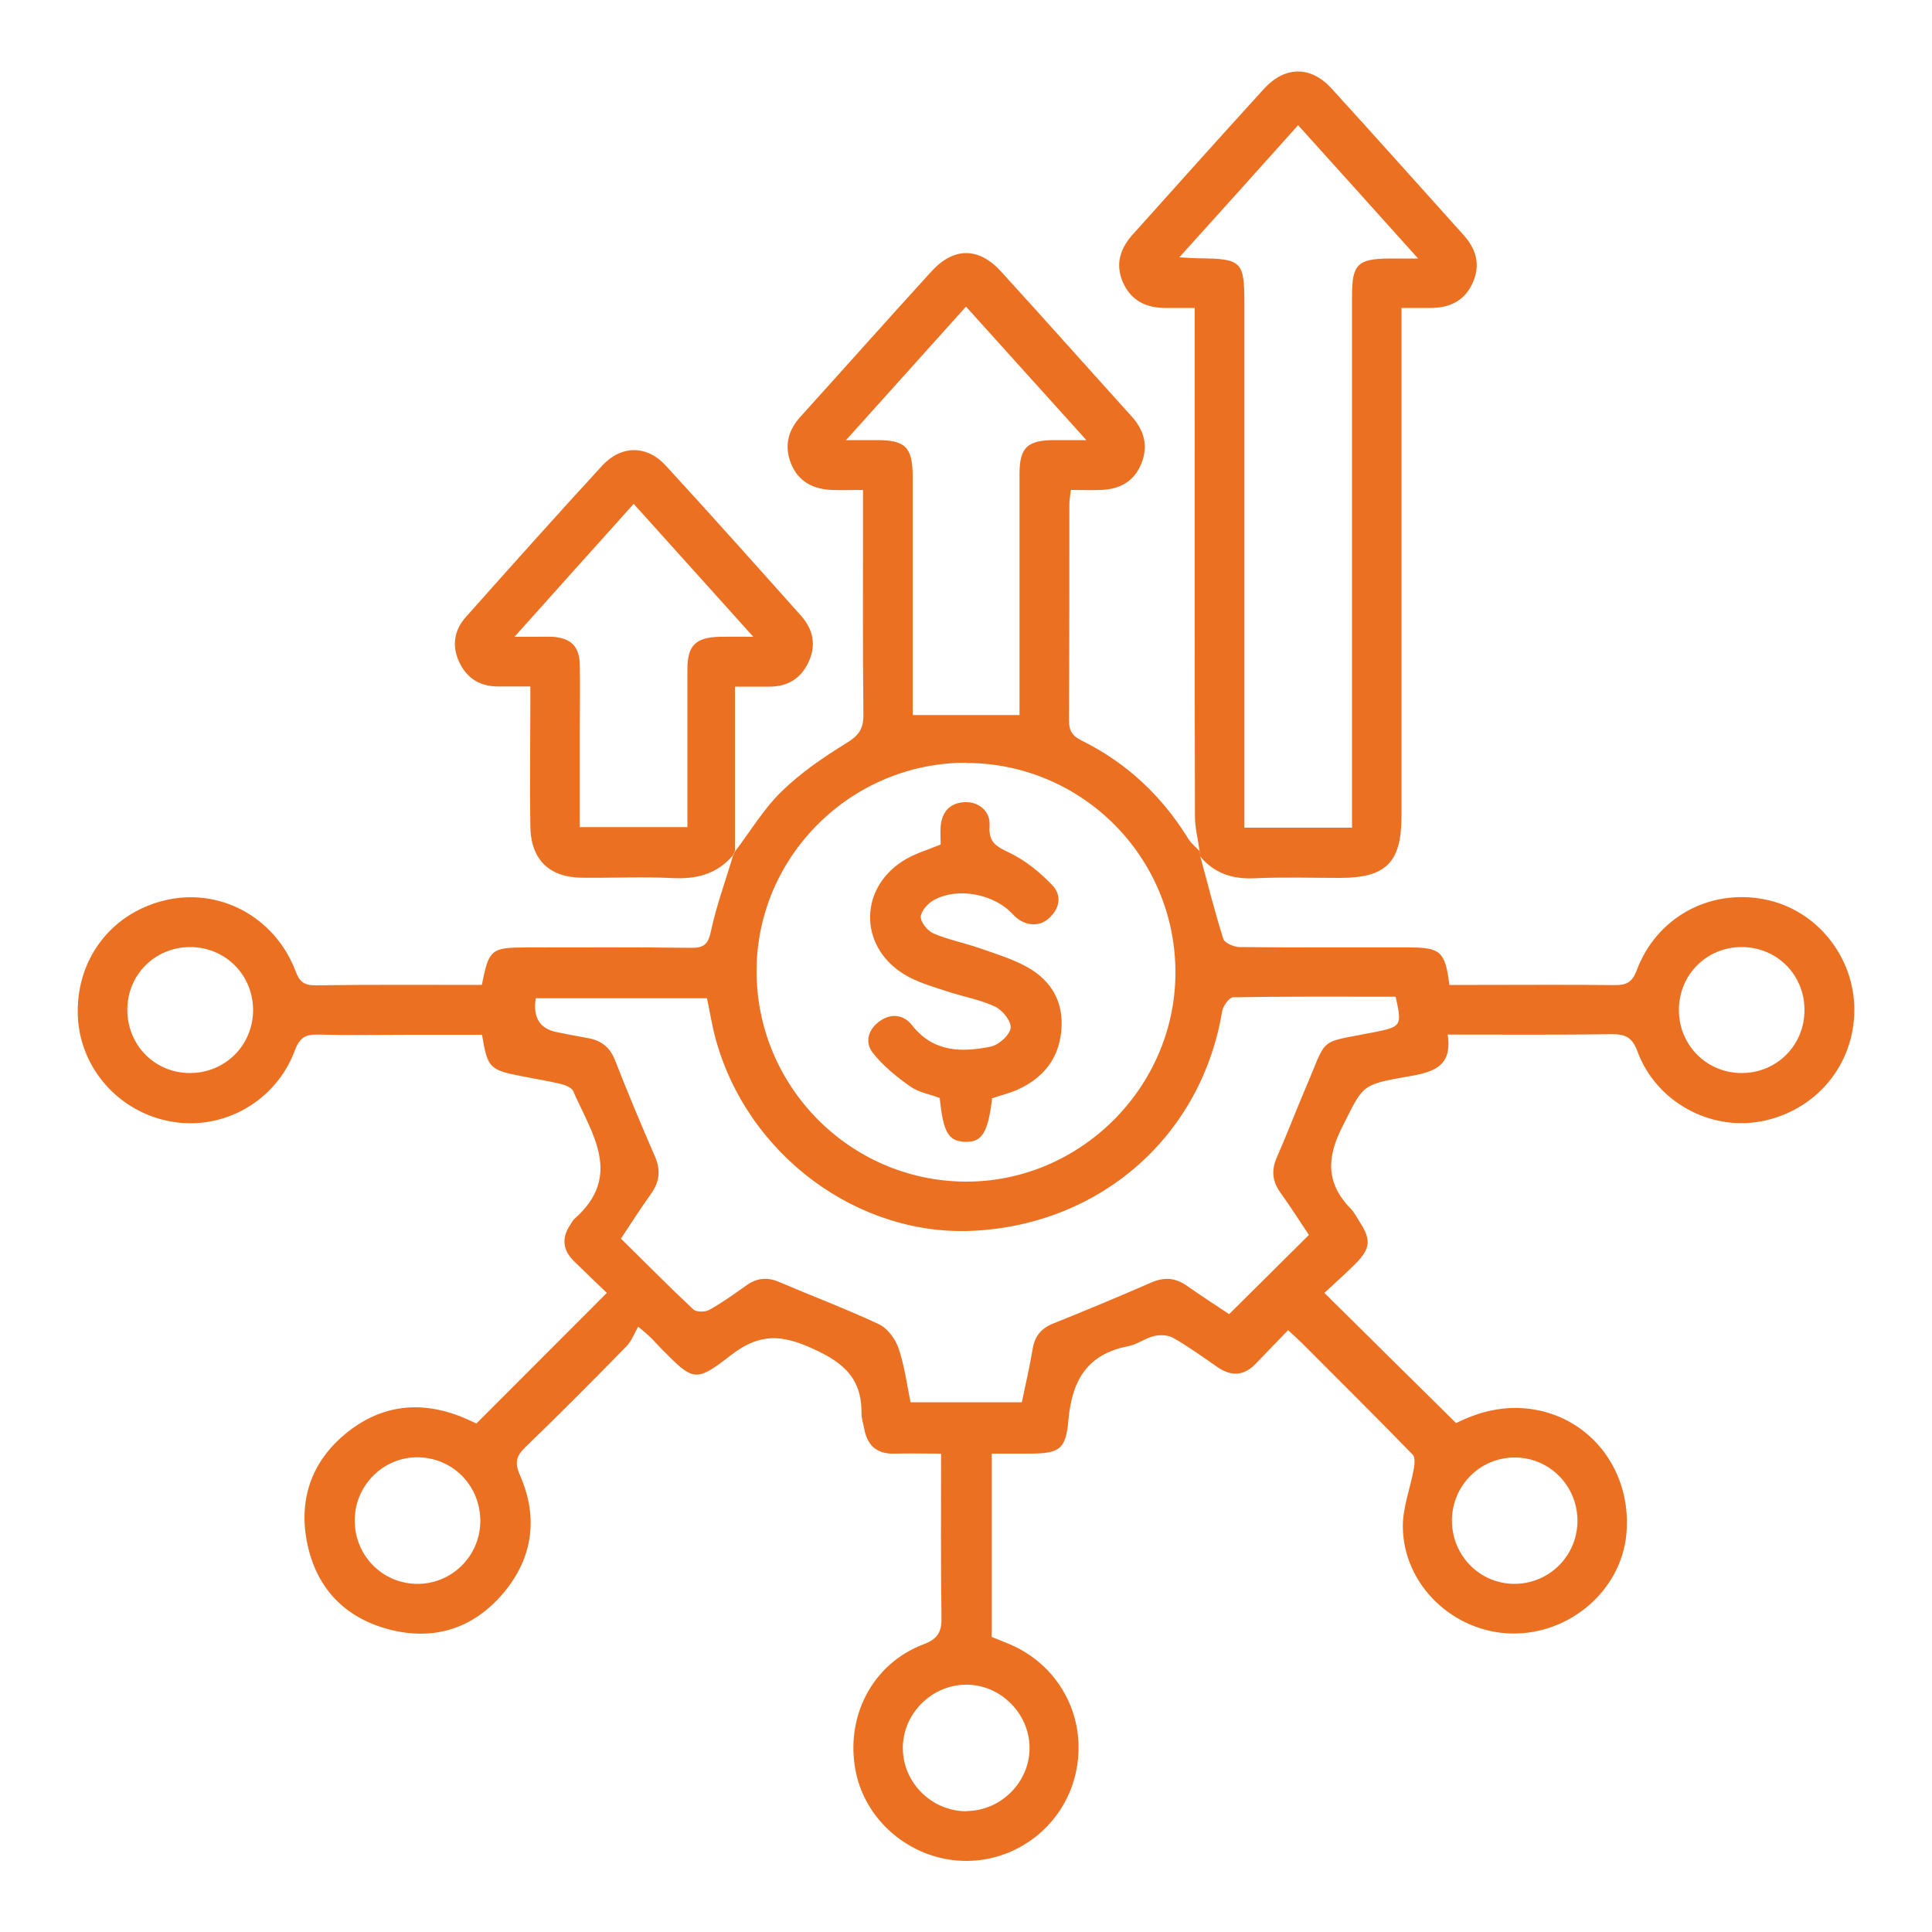 <?xml version="1.0" encoding="UTF-8"?>
<svg id="_Слой_2" data-name="Слой 2" xmlns="http://www.w3.org/2000/svg" viewBox="0 0 100 100">
  <defs>
    <style>
      .cls-1 {
        fill: #ec7022;
      }
    </style>
  </defs>
  <path class="cls-1" d="M62.12,44.3c.39,1.44,.75,2.88,1.2,4.3,.07,.21,.54,.41,.83,.42,2.94,.03,5.88,.02,8.82,.02,1.59,0,1.84,.23,2.05,1.94,.49,0,1,0,1.5,0,2.36,0,4.72-.02,7.07,.01,.6,0,.89-.15,1.12-.75,1.02-2.75,3.77-4.25,6.62-3.69,2.68,.52,4.65,2.95,4.65,5.72,0,2.85-1.99,5.23-4.82,5.77-2.67,.5-5.45-1.02-6.41-3.63-.27-.72-.61-.88-1.32-.88-2.78,.04-5.56,.02-8.5,.02,.28,1.76-.9,1.97-2.16,2.19-2.36,.4-2.23,.49-3.29,2.58-.83,1.62-.84,2.94,.44,4.25,.19,.19,.31,.45,.46,.68,.6,.93,.56,1.38-.24,2.18-.52,.52-1.07,1-1.59,1.49,2.3,2.28,4.52,4.47,6.82,6.74,1.17-.59,2.51-.95,4-.71,3.04,.49,5.11,3.25,4.81,6.46-.27,2.91-2.93,5.2-5.95,5.14-3.03-.07-5.61-2.54-5.62-5.55,0-.98,.38-1.95,.56-2.93,.05-.26,.09-.64-.05-.78-1.9-1.95-3.83-3.87-5.76-5.8-.19-.19-.4-.37-.69-.64-.57,.59-1.12,1.16-1.67,1.73-.6,.63-1.25,.68-1.97,.19-.75-.52-1.5-1.06-2.3-1.52-.26-.15-.67-.17-.98-.1-.47,.11-.89,.44-1.36,.53-2.13,.41-2.91,1.79-3.09,3.83-.13,1.54-.49,1.72-2.02,1.73-.64,0-1.27,0-1.95,0v9.49c.26,.1,.54,.21,.82,.33,2.62,1.05,4.1,3.74,3.57,6.52-.51,2.72-2.89,4.71-5.64,4.74-2.76,.03-5.23-1.93-5.78-4.59-.58-2.83,.83-5.61,3.5-6.62,.8-.3,.95-.7,.93-1.46-.04-2.75-.02-5.51-.02-8.41-.82,0-1.61-.02-2.39,0-.93,.03-1.43-.41-1.59-1.3-.05-.27-.15-.54-.14-.81,.02-1.95-1.14-2.74-2.81-3.45-1.55-.66-2.64-.55-3.94,.46-1.85,1.43-1.94,1.35-3.57-.29-.3-.3-.56-.65-1.24-1.18-.2,.34-.34,.75-.61,1.02-1.71,1.75-3.44,3.49-5.2,5.19-.48,.46-.61,.79-.31,1.47,.96,2.17,.68,4.28-.85,6.1-1.56,1.85-3.61,2.5-5.95,1.88-2.26-.6-3.72-2.12-4.2-4.41-.47-2.23,.17-4.21,1.95-5.69,1.77-1.47,3.78-1.76,5.94-.93,.31,.12,.61,.27,.86,.38,2.24-2.24,4.44-4.45,6.75-6.76-.53-.51-1.12-1.07-1.7-1.64-.59-.58-.65-1.21-.19-1.89,.07-.1,.12-.22,.21-.3,2.54-2.23,.89-4.43-.06-6.61-.08-.19-.42-.32-.66-.38-.68-.16-1.38-.27-2.07-.41-1.6-.31-1.71-.43-1.99-2.13-1.19,0-2.41,0-3.63,0-1.62,0-3.25,.03-4.87-.01-.64-.02-.94,.16-1.18,.8-.97,2.63-3.67,4.17-6.36,3.71-2.72-.46-4.75-2.73-4.88-5.43-.13-2.87,1.63-5.29,4.39-6,2.86-.75,5.8,.79,6.88,3.64,.2,.54,.44,.74,1.04,.73,2.87-.04,5.74-.02,8.6-.02,.36-1.84,.48-1.94,2.3-1.94,2.85,0,5.69-.02,8.54,.02,.71,.01,.89-.24,1.03-.91,.28-1.31,.75-2.57,1.13-3.86,.03-.07,.07-.14,.1-.21,.79-1.04,1.47-2.19,2.4-3.1,.99-.97,2.17-1.78,3.36-2.51,.62-.38,.89-.71,.89-1.46-.04-3.52-.02-7.04-.02-10.55v-1.1c-.59,0-1.1,.02-1.61,0-.96-.04-1.73-.42-2.11-1.35-.37-.91-.17-1.73,.49-2.45,2.26-2.5,4.49-5.01,6.76-7.5,1.16-1.28,2.46-1.28,3.62,0,2.27,2.49,4.5,5,6.76,7.5,.66,.73,.86,1.54,.49,2.45-.38,.93-1.14,1.32-2.1,1.35-.49,.02-.98,0-1.54,0-.03,.27-.08,.5-.08,.73,0,3.73,0,7.46-.02,11.2,0,.53,.17,.8,.65,1.04,2.34,1.15,4.16,2.87,5.53,5.09,.15,.24,.39,.43,.59,.64,0,.08,.02,.17,.03,.25Zm-25.52,7.37h-8.87q-.23,1.48,1.07,1.75c.54,.11,1.08,.21,1.62,.31,.69,.12,1.15,.47,1.41,1.14,.66,1.68,1.35,3.34,2.07,4.99,.32,.73,.23,1.34-.23,1.97-.52,.72-.99,1.47-1.53,2.28,1.25,1.23,2.47,2.47,3.74,3.66,.16,.15,.61,.15,.83,.03,.67-.37,1.29-.82,1.91-1.26,.55-.4,1.1-.45,1.72-.18,1.71,.73,3.46,1.39,5.15,2.18,.45,.21,.85,.76,1.02,1.25,.31,.91,.43,1.88,.62,2.79h5.76c.2-.96,.41-1.85,.56-2.76,.11-.68,.46-1.08,1.1-1.33,1.7-.68,3.39-1.39,5.07-2.12,.66-.28,1.23-.23,1.81,.18,.77,.54,1.56,1.05,2.19,1.47,1.43-1.42,2.77-2.75,4.13-4.1-.46-.69-.96-1.47-1.49-2.21-.41-.58-.46-1.15-.17-1.81,.51-1.15,.95-2.32,1.44-3.47,1.24-2.87,.59-2.4,3.63-3.01,1.38-.28,1.41-.33,1.08-1.83-2.79,0-5.6-.02-8.41,.03-.2,0-.52,.44-.57,.71-1.06,6.41-6.2,10.99-12.78,11.37-6.05,.35-11.82-3.92-13.45-9.97-.18-.67-.29-1.37-.44-2.08Zm13.43-12.19c-5.95-.02-10.85,4.82-10.87,10.75-.02,5.99,4.83,10.9,10.81,10.93,5.92,.03,10.84-4.86,10.87-10.77,.03-6-4.81-10.88-10.81-10.9Zm2.74-2.46v-.84c0-3.89,0-7.77,0-11.66,0-1.34,.4-1.73,1.76-1.74,.49,0,.98,0,1.7,0-2.19-2.43-4.19-4.65-6.23-6.91-2.08,2.31-4.06,4.52-6.21,6.91,.71,0,1.16,0,1.61,0,1.46,0,1.83,.37,1.84,1.85,0,3.82,0,7.65,0,11.47v.91h5.53Zm22.38,41.67c0,1.82,1.43,3.28,3.23,3.29,1.8,0,3.26-1.44,3.27-3.25,0-1.82-1.43-3.28-3.23-3.29-1.8-.01-3.26,1.44-3.27,3.26Zm-50.29,.09c.03-1.83-1.37-3.3-3.18-3.35-1.78-.05-3.29,1.4-3.32,3.21-.03,1.82,1.38,3.3,3.18,3.34,1.8,.04,3.29-1.4,3.32-3.2Zm25.18,14.96c1.79-.02,3.27-1.52,3.25-3.3-.02-1.78-1.54-3.27-3.31-3.24-1.79,.02-3.27,1.53-3.25,3.31,.02,1.79,1.52,3.25,3.31,3.24ZM9.85,49.02c-1.82,0-3.26,1.42-3.26,3.25,0,1.82,1.42,3.27,3.24,3.27,1.82,0,3.26-1.43,3.27-3.25,0-1.82-1.42-3.26-3.24-3.27Zm77.05,3.26c0,1.82,1.44,3.26,3.25,3.26,1.82,0,3.25-1.44,3.25-3.26,0-1.83-1.43-3.26-3.25-3.26-1.82,0-3.25,1.43-3.25,3.26Z"/>
  <path class="cls-1" d="M62.12,44.3c0-.08-.02-.17-.03-.25-.08-.6-.24-1.2-.24-1.8-.02-8.33-.01-16.65-.01-24.98v-1.33c-.56,0-1.03,0-1.51,0-1.01,0-1.79-.38-2.21-1.33-.4-.92-.15-1.73,.49-2.45,2.27-2.53,4.53-5.06,6.82-7.57,1.08-1.18,2.42-1.19,3.5,0,2.29,2.51,4.55,5.05,6.82,7.57,.65,.72,.89,1.53,.49,2.45-.42,.96-1.2,1.33-2.21,1.33-.45,0-.91,0-1.49,0,0,.43,0,.79,0,1.15,0,8.39,0,16.78,0,25.16,0,2.39-.8,3.19-3.19,3.19-1.47,0-2.94-.05-4.41,.02-1.15,.05-2.1-.25-2.84-1.16Zm7.86-1.46c0-.58,0-1.07,0-1.55,0-8.66,0-17.33,0-25.99,0-1.62,.3-1.91,1.95-1.92,.41,0,.82,0,1.47,0-2.17-2.42-4.17-4.64-6.21-6.9-2.04,2.28-4.03,4.49-6.15,6.84,.49,.02,.76,.05,1.03,.05,2.21,.02,2.34,.16,2.34,2.37,0,8.63,0,17.27,0,25.9v1.2h5.57Z"/>
  <path class="cls-1" d="M38.03,44.07c-.03,.07-.07,.14-.1,.21-.82,.96-1.87,1.23-3.11,1.17-1.56-.08-3.12,0-4.68-.02-1.72-.01-2.67-.94-2.69-2.67-.03-2.05,0-4.1,0-6.15,0-.33,0-.65,0-1.08-.66,0-1.2,0-1.74,0-.92-.02-1.57-.46-1.95-1.28-.38-.83-.25-1.64,.35-2.31,2.34-2.63,4.68-5.25,7.06-7.84,.99-1.07,2.32-1.07,3.3,.01,2.36,2.57,4.68,5.17,7,7.77,.62,.7,.79,1.52,.38,2.39-.4,.86-1.1,1.28-2.05,1.27-.51,0-1.02,0-1.76,0v8.53Zm-8.02-1.26h5.57c0-.36,0-.69,0-1.02,0-2.39,0-4.77,0-7.16,0-1.23,.44-1.64,1.67-1.67,.5-.01,1,0,1.74,0-2.17-2.42-4.16-4.62-6.19-6.88-2.06,2.29-4.04,4.5-6.17,6.88,.52,0,.79,0,1.06,0,.31,0,.61-.01,.92,0,.95,.07,1.38,.5,1.4,1.45,.02,1.13,0,2.26,0,3.39,0,1.64,0,3.29,0,4.99Z"/>
  <path class="cls-1" d="M51.35,56.88c-.22,1.77-.53,2.26-1.42,2.22-.85-.04-1.11-.5-1.29-2.27-.51-.19-1.09-.29-1.52-.59-.71-.5-1.41-1.07-1.94-1.74-.45-.57-.23-1.25,.39-1.67,.59-.4,1.22-.3,1.64,.24,1.1,1.4,2.57,1.41,4.08,1.1,.41-.09,.97-.59,1.02-.96,.05-.34-.42-.93-.81-1.11-.79-.37-1.69-.52-2.52-.8-.75-.25-1.54-.47-2.2-.88-2.4-1.49-2.3-4.6,.16-5.98,.52-.29,1.12-.47,1.75-.73,0-.3-.03-.64,0-.97,.08-.73,.47-1.18,1.24-1.22,.73-.03,1.34,.46,1.29,1.23-.06,.86,.35,1.06,1.03,1.39,.82,.39,1.58,1.01,2.21,1.67,.53,.55,.39,1.26-.23,1.77-.53,.44-1.29,.31-1.8-.25-.96-1.06-2.86-1.43-4.1-.74-.31,.17-.67,.58-.67,.87,0,.3,.36,.73,.67,.86,.75,.32,1.57,.48,2.35,.75,.83,.29,1.69,.55,2.46,.97,1.29,.71,1.94,1.84,1.79,3.34-.14,1.44-.95,2.42-2.24,3.01-.44,.2-.92,.31-1.38,.47Z"/>
</svg>